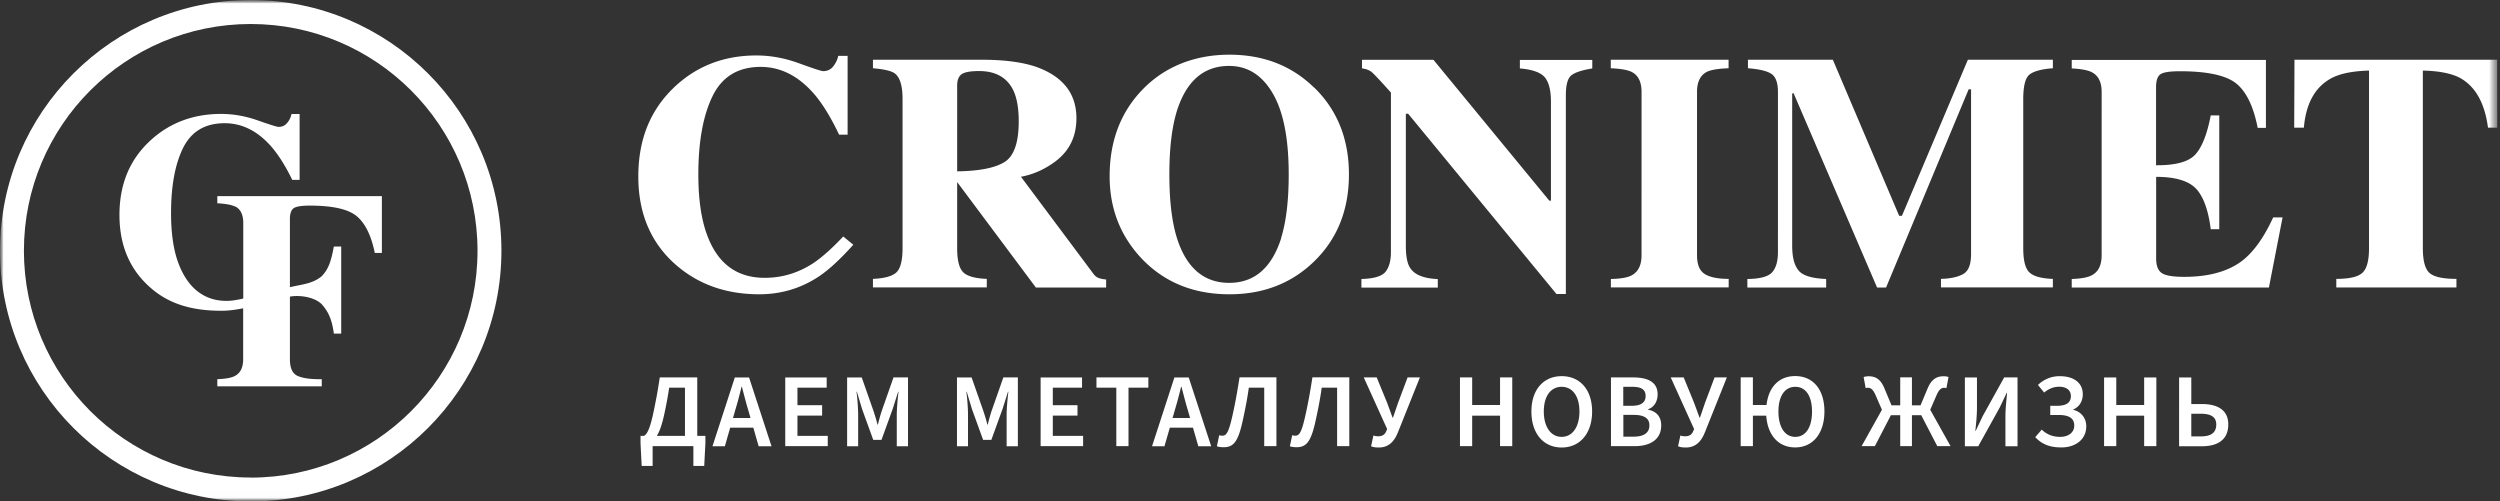 <svg xmlns="http://www.w3.org/2000/svg" width="349" height="70" fill="none" viewBox="0 0 349 70">
  <rect x="0" y="0" width="349" height="70" fill="#333333" stroke="none"/>
  <g clip-path="url(#a)">
    <mask id="b" width="349" height="70" x="0" y="0" maskUnits="userSpaceOnUse" style="mask-type:luminance">
      <path fill="#fff" d="M348.676 0H0v70h348.676V0Z"/>
    </mask>
    <g mask="url(#b)">
      <mask id="c" width="349" height="70" x="0" y="0" maskUnits="userSpaceOnUse" style="mask-type:luminance">
        <path fill="#fff" d="M348.676 0H0v69.987h348.676V0Z"/>
      </mask>
      <g mask="url(#c)">
        <path fill="#fff" d="M35 0C15.676 0 0 15.676 0 35c0 19.324 15.676 35 35 35 19.324 0 35-15.662 35-35S54.324 0 35 0Zm0 66.662C17.514 66.662 3.338 52.486 3.338 35 3.338 17.514 17.513 3.351 35 3.351c17.486 0 31.662 14.176 31.662 31.663C66.662 52.5 52.486 66.675 35 66.675"/>
        <path fill="#fff" d="M32.838 28.852c-.446-.244-1.284-.406-2.5-.474v-1H53.31v7.933h-.987c-.5-2.446-1.35-4.162-2.527-5.135-1.189-.987-3.378-1.473-6.567-1.473-1.19 0-1.946.135-2.27.392-.325.27-.487.757-.487 1.473v9.513h.04c1.703-.392 3.136-.473 4.393-1.513.973-1.014 1.31-2.095 1.702-4.149h1.027v12.149h-1.027c-.284-2.122-.838-3.108-1.675-4.081-1-1.014-3.014-1.311-4.379-1.095-.027 0-.054 0-.08.014v8.77c0 1.216.364 1.986 1.094 2.31.73.325 1.851.474 3.351.447v1h-14.58v-1c1.162-.041 1.986-.19 2.473-.46.757-.405 1.135-1.176 1.135-2.297V43.04c-.973.189-1.919.324-2.73.338-4 .053-7.351-.77-10.054-3.082-3-2.54-4.486-5.973-4.486-10.283 0-4.311 1.432-7.73 4.297-10.379 2.69-2.486 5.987-3.73 9.892-3.73 1.69 0 3.392.298 5.122.906 1.73.608 2.689.905 2.892.905.513 0 .918-.189 1.23-.58.31-.38.5-.784.58-1.217h1.135v9.19h-1.027c-.973-2-1.973-3.568-2.986-4.717-1.892-2.122-4.04-3.19-6.446-3.19-2.716 0-4.635 1.136-5.784 3.406-1.135 2.27-1.703 5.325-1.703 9.149 0 2.81.338 5.135 1.014 6.946 1.257 3.405 3.581 5.405 6.973 5.297.527-.013 1.27-.135 2.095-.324V31.122c0-1.135-.365-1.906-1.108-2.298m72.757-21.081c1.96 0 3.946.365 5.946 1.095 2 .73 3.122 1.094 3.352 1.094.594 0 1.081-.23 1.432-.689.351-.46.581-.946.676-1.446h1.311v11h-1.19c-1.135-2.392-2.283-4.27-3.459-5.648-2.203-2.541-4.689-3.811-7.487-3.811-3.148 0-5.391 1.365-6.716 4.08-1.324 2.717-1.986 6.366-1.986 10.947 0 3.365.392 6.148 1.175 8.31 1.46 4.082 4.149 6.109 8.095 6.109 2.419 0 4.662-.676 6.743-2.027 1.189-.784 2.595-2.027 4.216-3.744l1.406 1.15c-1.838 2.053-3.46 3.54-4.851 4.459-2.487 1.635-5.244 2.459-8.271 2.459-4.648 0-8.527-1.378-11.675-4.135-3.473-3.054-5.217-7.149-5.217-12.31 0-5.163 1.663-9.258 4.987-12.433 3.121-2.973 6.959-4.46 11.486-4.46m47.768 31.054c-.298-.108-.568-.351-.825-.73l-10-13.391c1.69-.311 3.284-1.014 4.784-2.122 1.973-1.473 2.96-3.486 2.96-6.04 0-3.46-1.879-5.852-5.649-7.19-1.946-.662-4.486-.986-7.622-.986h-15.135v1.19c1.608.134 2.649.391 3.095.756.689.554 1.04 1.73 1.04 3.54v20.811c0 1.743-.297 2.879-.878 3.406-.581.527-1.676.824-3.257.892v1.189h15.892v-1.19c-1.648-.067-2.757-.378-3.311-.946-.554-.567-.824-1.689-.824-3.337v-9.216h.014l10.973 14.702h9.81v-1.121a3.825 3.825 0 0 1-1.081-.217m-13.108-16.175c-1.324.824-3.527 1.256-6.608 1.297V11.946c0-.716.189-1.243.581-1.554.392-.31 1.216-.473 2.473-.473 2.311 0 3.905.892 4.784 2.69.5 1.053.757 2.5.757 4.324 0 2.973-.663 4.864-1.987 5.689Zm43.219-10.392c-3.135-3.068-7.081-4.595-11.825-4.595-4.743 0-8.959 1.608-12.081 4.825-3.094 3.175-4.635 7.216-4.635 12.148 0 4.473 1.473 8.284 4.433 11.446 3.175 3.352 7.27 5.027 12.297 5.027 4.73 0 8.676-1.527 11.824-4.594 3.23-3.136 4.852-7.19 4.852-12.136 0-4.945-1.622-8.986-4.852-12.135m-4.594 21c-1.325 4.176-3.744 6.27-7.271 6.27-3.527 0-5.986-2.094-7.297-6.27-.703-2.256-1.054-5.202-1.054-8.864 0-3.663.351-6.528 1.027-8.784 1.324-4.244 3.757-6.365 7.311-6.365 2.567 0 4.595 1.27 6.081 3.81 1.5 2.541 2.243 6.325 2.243 11.325 0 3.649-.351 6.595-1.054 8.865m11.187 5.743c1.743-.04 2.865-.378 3.378-1 .5-.622.757-1.54.757-2.743V12.919c-1.446-1.608-2.324-2.554-2.662-2.838-.338-.284-.797-.46-1.378-.54V8.35h9.973l16.175 19.662h.23V14.19c0-1.594-.297-2.73-.865-3.405-.581-.676-1.743-1.095-3.473-1.23v-1.19h10.108v1.19c-1.473.243-2.459.568-2.946.986-.5.42-.743 1.338-.743 2.77v27.73h-1.311L196.58 15.879h-.325v18.446c0 1.446.203 2.473.595 3.068.621.973 1.919 1.486 3.865 1.567v1.19h-10.662v-1.19l-.014-.013Zm34.838 0c1.338-.027 2.284-.19 2.865-.486.946-.487 1.419-1.433 1.419-2.825V12.838c0-1.378-.446-2.31-1.352-2.784-.554-.284-1.527-.46-2.946-.527v-1.19h16.446v1.19c-1.473.054-2.486.23-3.027.5-.919.473-1.378 1.405-1.378 2.81v22.785c0 1.324.365 2.202 1.108 2.648.73.446 1.838.662 3.311.662v1.19h-16.446v-1.19.014Zm19.041 0c1.797-.014 2.959-.338 3.486-.946.541-.622.798-1.554.798-2.797V12.838c0-1.284-.311-2.122-.919-2.527-.608-.406-1.703-.662-3.27-.784v-1.19h11.851l9.257 21.785h.392l9.202-21.784h11.865v1.19c-1.594.12-2.676.418-3.257.877-.581.46-.878 1.609-.878 3.42v20.81c0 1.73.284 2.865.878 3.406.581.54 1.676.837 3.257.892v1.189h-15.621v-1.19c1.391-.04 2.445-.283 3.148-.702.703-.42 1.054-1.338 1.054-2.77V12.473h-.338l-11.527 27.662h-1.256l-11.649-27.108h-.203v21.27c0 1.568.284 2.717.879 3.446.581.73 1.864 1.122 3.864 1.203v1.19h-11v-1.19h-.013Zm45.297 1.189v-1.19c1.351-.04 2.311-.229 2.865-.553.878-.487 1.311-1.406 1.311-2.757V12.851c0-1.365-.446-2.284-1.352-2.757-.527-.283-1.459-.473-2.824-.54v-1.19h27.108v9.487h-1.149c-.594-3.027-1.608-5.108-3.04-6.23-1.433-1.121-4.041-1.675-7.825-1.675-1.446 0-2.351.149-2.743.446-.392.297-.581.892-.581 1.784v10.891c2.676.027 4.5-.459 5.446-1.459.946-1 1.676-2.838 2.189-5.5h1.189V32h-1.189c-.338-2.676-1.027-4.568-2.054-5.662-1.04-1.095-2.892-1.649-5.567-1.649v11.392c0 1 .256 1.676.77 2.027.513.365 1.567.54 3.162.54 3 0 5.446-.58 7.351-1.743 1.906-1.162 3.581-3.351 5.054-6.554h1.311l-1.905 9.784h-27.527ZM320.31 8.338h28.324l.041 9.486h-1.351c-.446-3.392-1.717-5.689-3.811-6.892-1.176-.662-2.946-1.027-5.284-1.08v24.783c0 1.73.297 2.879.905 3.446.609.568 1.865.851 3.784.851v1.203h-16.77v-1.203c1.838 0 3.054-.283 3.662-.864.608-.568.905-1.717.905-3.433V9.851c-2.297.068-4.054.42-5.283 1.081-2.257 1.23-3.527 3.527-3.811 6.892h-1.351l.04-9.486ZM91.094 65.04H89.58l-.162-3.135v-1.054h.446c.432-.148.878-.96 1.378-3.378.379-1.81.568-2.851.865-4.784h5.23v8.162h1.135v1.054l-.162 3.136h-1.514v-2.757h-5.689v2.757h-.013Zm.608-4.189h3.919v-6.73h-2.203a55.849 55.849 0 0 1-.662 3.595c-.297 1.406-.635 2.446-1.054 3.122m10.867-8.148h2l3.135 9.607h-1.797l-.743-2.594h-3.23l-.743 2.594h-1.73l3.122-9.608h-.014Zm-.243 5.661h2.446l-.338-1.175c-.311-1.014-.581-2.122-.865-3.176h-.054a55.273 55.273 0 0 1-.851 3.176l-.338 1.175Zm7.295-5.661h5.784v1.432h-4.081v2.446h3.446v1.446h-3.446v2.837h4.23v1.433h-5.933v-9.595Zm8.637 0h2.04l1.649 4.702c.203.621.378 1.176.554 1.878h.054c.176-.702.324-1.257.527-1.878l1.649-4.703h2.027v9.608h-1.568V57.92c0-.905.135-2.351.243-3.23h-.054l-.77 2.433-1.554 4.283h-1.149l-1.554-4.283-.729-2.433h-.054c.121.879.229 2.325.229 3.23v4.378h-1.54V52.69Zm15.336 0h2.04l1.649 4.702c.203.621.378 1.176.554 1.878h.054c.176-.702.324-1.257.527-1.878l1.649-4.703h2.027v9.608h-1.568V57.92c0-.905.135-2.351.243-3.23h-.054l-.77 2.433-1.554 4.283h-1.149l-1.554-4.283-.729-2.433h-.054c.121.879.229 2.325.229 3.23v4.378h-1.54V52.69Zm11.676 0h5.783v1.432h-4.081v2.446h3.446v1.446h-3.446v2.837h4.23v1.433h-5.932v-9.595Zm10.567 1.432h-2.771v-1.433h7.244v1.433h-2.771v8.162h-1.702v-8.162Zm8.109-1.432h2l3.135 9.607h-1.797l-.744-2.594h-3.229l-.757 2.594h-1.73l3.122-9.608Zm-.257 5.661h2.446l-.338-1.175c-.311-1.014-.581-2.122-.865-3.176h-.054a53.683 53.683 0 0 1-.851 3.176l-.338 1.175Zm6.188 3.946.324-1.54c.135.04.243.067.419.067.5 0 .838-.256 1.338-2.405.446-1.905.77-3.757 1.081-5.743h5.149v9.608h-1.703v-8.162h-2.149c-.216 1.554-.5 3-.824 4.473-.649 3.067-1.311 3.837-2.676 3.837-.419 0-.689-.04-.973-.135m10.203 0 .324-1.54c.136.04.244.067.406.067.5 0 .838-.256 1.338-2.405.446-1.905.77-3.757 1.081-5.743h5.148v9.608h-1.702v-8.162h-2.149c-.216 1.554-.5 3-.824 4.473-.649 3.067-1.311 3.837-2.676 3.837-.405 0-.689-.04-.973-.135m11.367-.013.324-1.487c.162.054.325.108.662.108.527 0 .865-.175 1.081-.608l.176-.392-3.27-7.216h1.811l1.446 3.527.77 2.095h.054l.716-2.095 1.325-3.527h1.716l-3.054 7.635c-.527 1.338-1.325 2.149-2.676 2.149-.5 0-.811-.054-1.081-.176m12.406-9.607h1.703v3.85h3.892v-3.85h1.703v9.594h-1.703v-4.257h-3.892v4.257h-1.703v-9.595Zm9.973 4.756c0-3.095 1.73-4.933 4.23-4.933 2.5 0 4.243 1.838 4.243 4.933 0 3.095-1.73 5.027-4.243 5.027-2.514 0-4.23-1.905-4.23-5.027Zm6.703 0c0-2.149-.973-3.446-2.487-3.446-1.513 0-2.486 1.31-2.486 3.446 0 2.135.973 3.54 2.486 3.54 1.514 0 2.487-1.378 2.487-3.54Zm4.416-4.756h3.068c1.986 0 3.432.594 3.432 2.364 0 .987-.486 1.797-1.338 2.081v.054c1.135.23 1.838.933 1.838 2.203 0 1.986-1.567 2.892-3.689 2.892h-3.324v-9.608l.013.013Zm2.919 3.959c1.338 0 1.905-.527 1.905-1.352 0-.945-.635-1.297-1.878-1.297h-1.243v2.649h1.216Zm.23 4.31c1.405 0 2.202-.513 2.202-1.58 0-1.014-.77-1.46-2.202-1.46h-1.433v3.04h1.433Zm6.205 1.325.324-1.487c.162.054.324.108.662.108.527 0 .865-.175 1.081-.608l.176-.392-3.271-7.216h1.811l1.446 3.527.771 2.095h.054l.716-2.095 1.324-3.527h1.716l-3.054 7.635c-.527 1.338-1.324 2.149-2.675 2.149-.5 0-.811-.054-1.081-.176m12.323-4.27h-1.878v4.257H243v-9.608h1.703v3.864h1.905c.284-2.553 1.784-4.04 4-4.04 2.473 0 4.081 1.838 4.081 4.932 0 3.095-1.621 5.027-4.081 5.027-2.311 0-3.851-1.675-4.04-4.432m6.391-.581c0-2.149-.864-3.446-2.337-3.446-1.473 0-2.352 1.31-2.352 3.446 0 2.135.865 3.54 2.352 3.54 1.486 0 2.337-1.378 2.337-3.54Zm9.758-.243-.892-2.054c-.379-.852-.703-1.014-1.081-1.014a.98.98 0 0 0-.298.054l-.283-1.554c.162-.054.432-.108.662-.108.959 0 1.703.352 2.257 1.73l.973 2.324h1.216v-3.905h1.635v3.905h1.203l.973-2.324c.567-1.378 1.324-1.73 2.27-1.73.23 0 .5.04.662.108l-.297 1.554s-.176-.054-.298-.054c-.364 0-.689.162-1.067 1.014l-.892 2.054 2.838 5.08h-1.852l-2.243-4.324h-1.297v4.325h-1.635v-4.325h-1.298l-2.243 4.325h-1.851l2.838-5.081Zm11.58-4.513h1.689v4.175c0 1.081-.122 2.324-.23 3.284h.054l.973-2.054 3-5.406h1.865v9.608h-1.689v-4.202c0-1.081.149-2.257.23-3.257h-.054l-.973 2.054-3 5.405h-1.865V52.69Zm9.824 8.337.905-1.054c.771.743 1.649 1.013 2.568 1.013 1.108 0 1.973-.567 1.973-1.58 0-1.014-.743-1.474-2.162-1.474h-1.189V56.65h.946c1.337 0 1.932-.473 1.932-1.352 0-.878-.689-1.31-1.622-1.31-.824 0-1.5.31-2.108.81l-.865-1.054a4.298 4.298 0 0 1 3.028-1.23c2.013 0 3.229.946 3.229 2.528 0 1-.5 1.756-1.324 2.121v.054c1 .23 1.811 1.054 1.811 2.297 0 1.906-1.595 2.946-3.446 2.946-1.541 0-2.676-.365-3.676-1.432Zm9.609-8.337h1.703v3.85h3.892v-3.85h1.703v9.594h-1.703v-4.257h-3.892v4.257h-1.703v-9.595Zm10.473 0h1.703v3.715h1.5c2.148 0 3.662.825 3.662 2.838 0 2.19-1.527 3.054-3.676 3.054h-3.189V52.69Zm3.054 8.229c1.365 0 2.135-.487 2.135-1.662 0-1.027-.716-1.5-2.162-1.5h-1.324v3.162h1.351Z"/>
      </g>
    </g>
  </g>
  <defs>
    <clipPath id="a">
      <path fill="#fff" d="M0 0h348.676v70H0z"/>
    </clipPath>
  </defs>
</svg>
